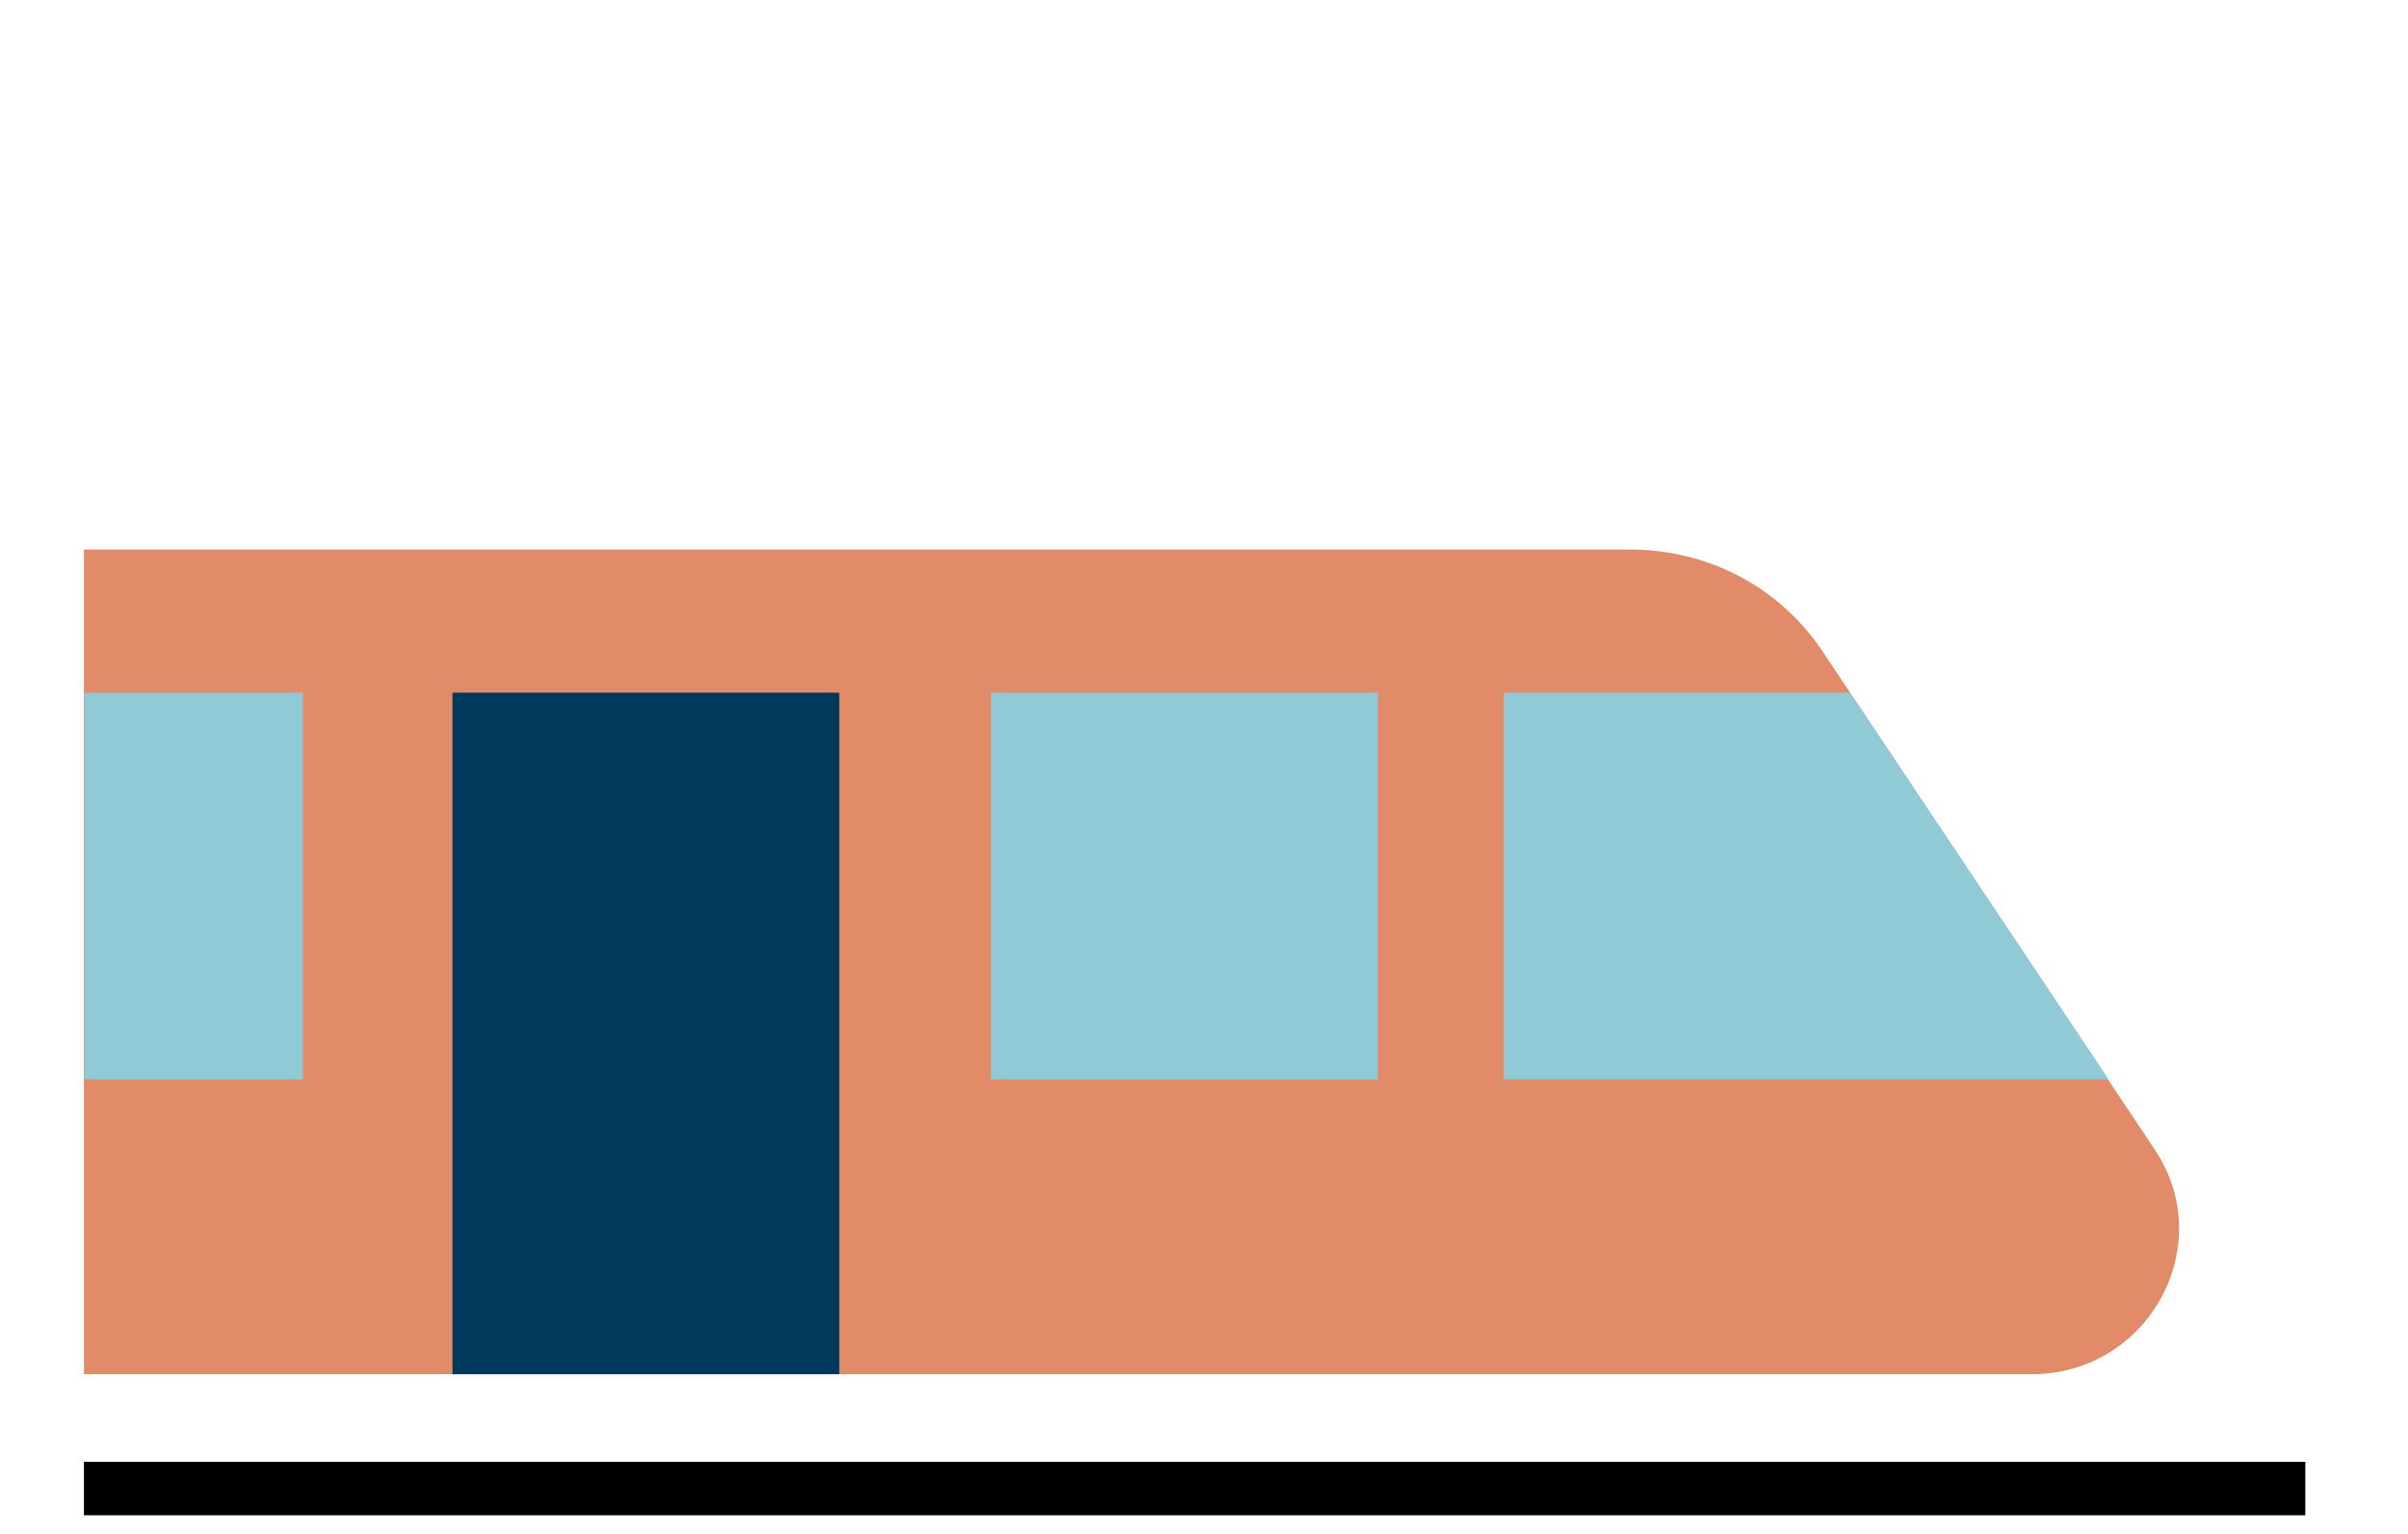 <svg width="102" height="65" viewBox="0 0 102 65" fill="none" xmlns="http://www.w3.org/2000/svg">
<g clip-path="url(#clip0_136_3152)">
<path d="M86.063 58.225H3.555V23.283H69.044C72.394 23.283 75.471 24.913 77.282 27.719L91.222 48.63C94.029 52.703 91.041 58.225 86.063 58.225Z" fill="#E28B69"/>
<path d="M97.65 61.937H3.555V64.29H97.65V61.937Z" fill="black"/>
<path d="M12.829 29.349H3.577V45.733H12.829V29.349Z" fill="#8FCAD6"/>
<path d="M58.362 29.349H41.978V45.733H58.362V29.349Z" fill="#8FCAD6"/>
<path d="M35.551 29.349H19.166V58.225H35.551V29.349Z" fill="#00395C"/>
<path d="M78.368 29.349H63.703V45.733H89.322L78.368 29.349Z" fill="#8FCAD6"/>
</g>
<defs>
<clipPath id="clip0_136_3152">
<rect width="101.205" height="64" fill="white" transform="translate(0 0.2)"/>
</clipPath>
</defs>
</svg>
